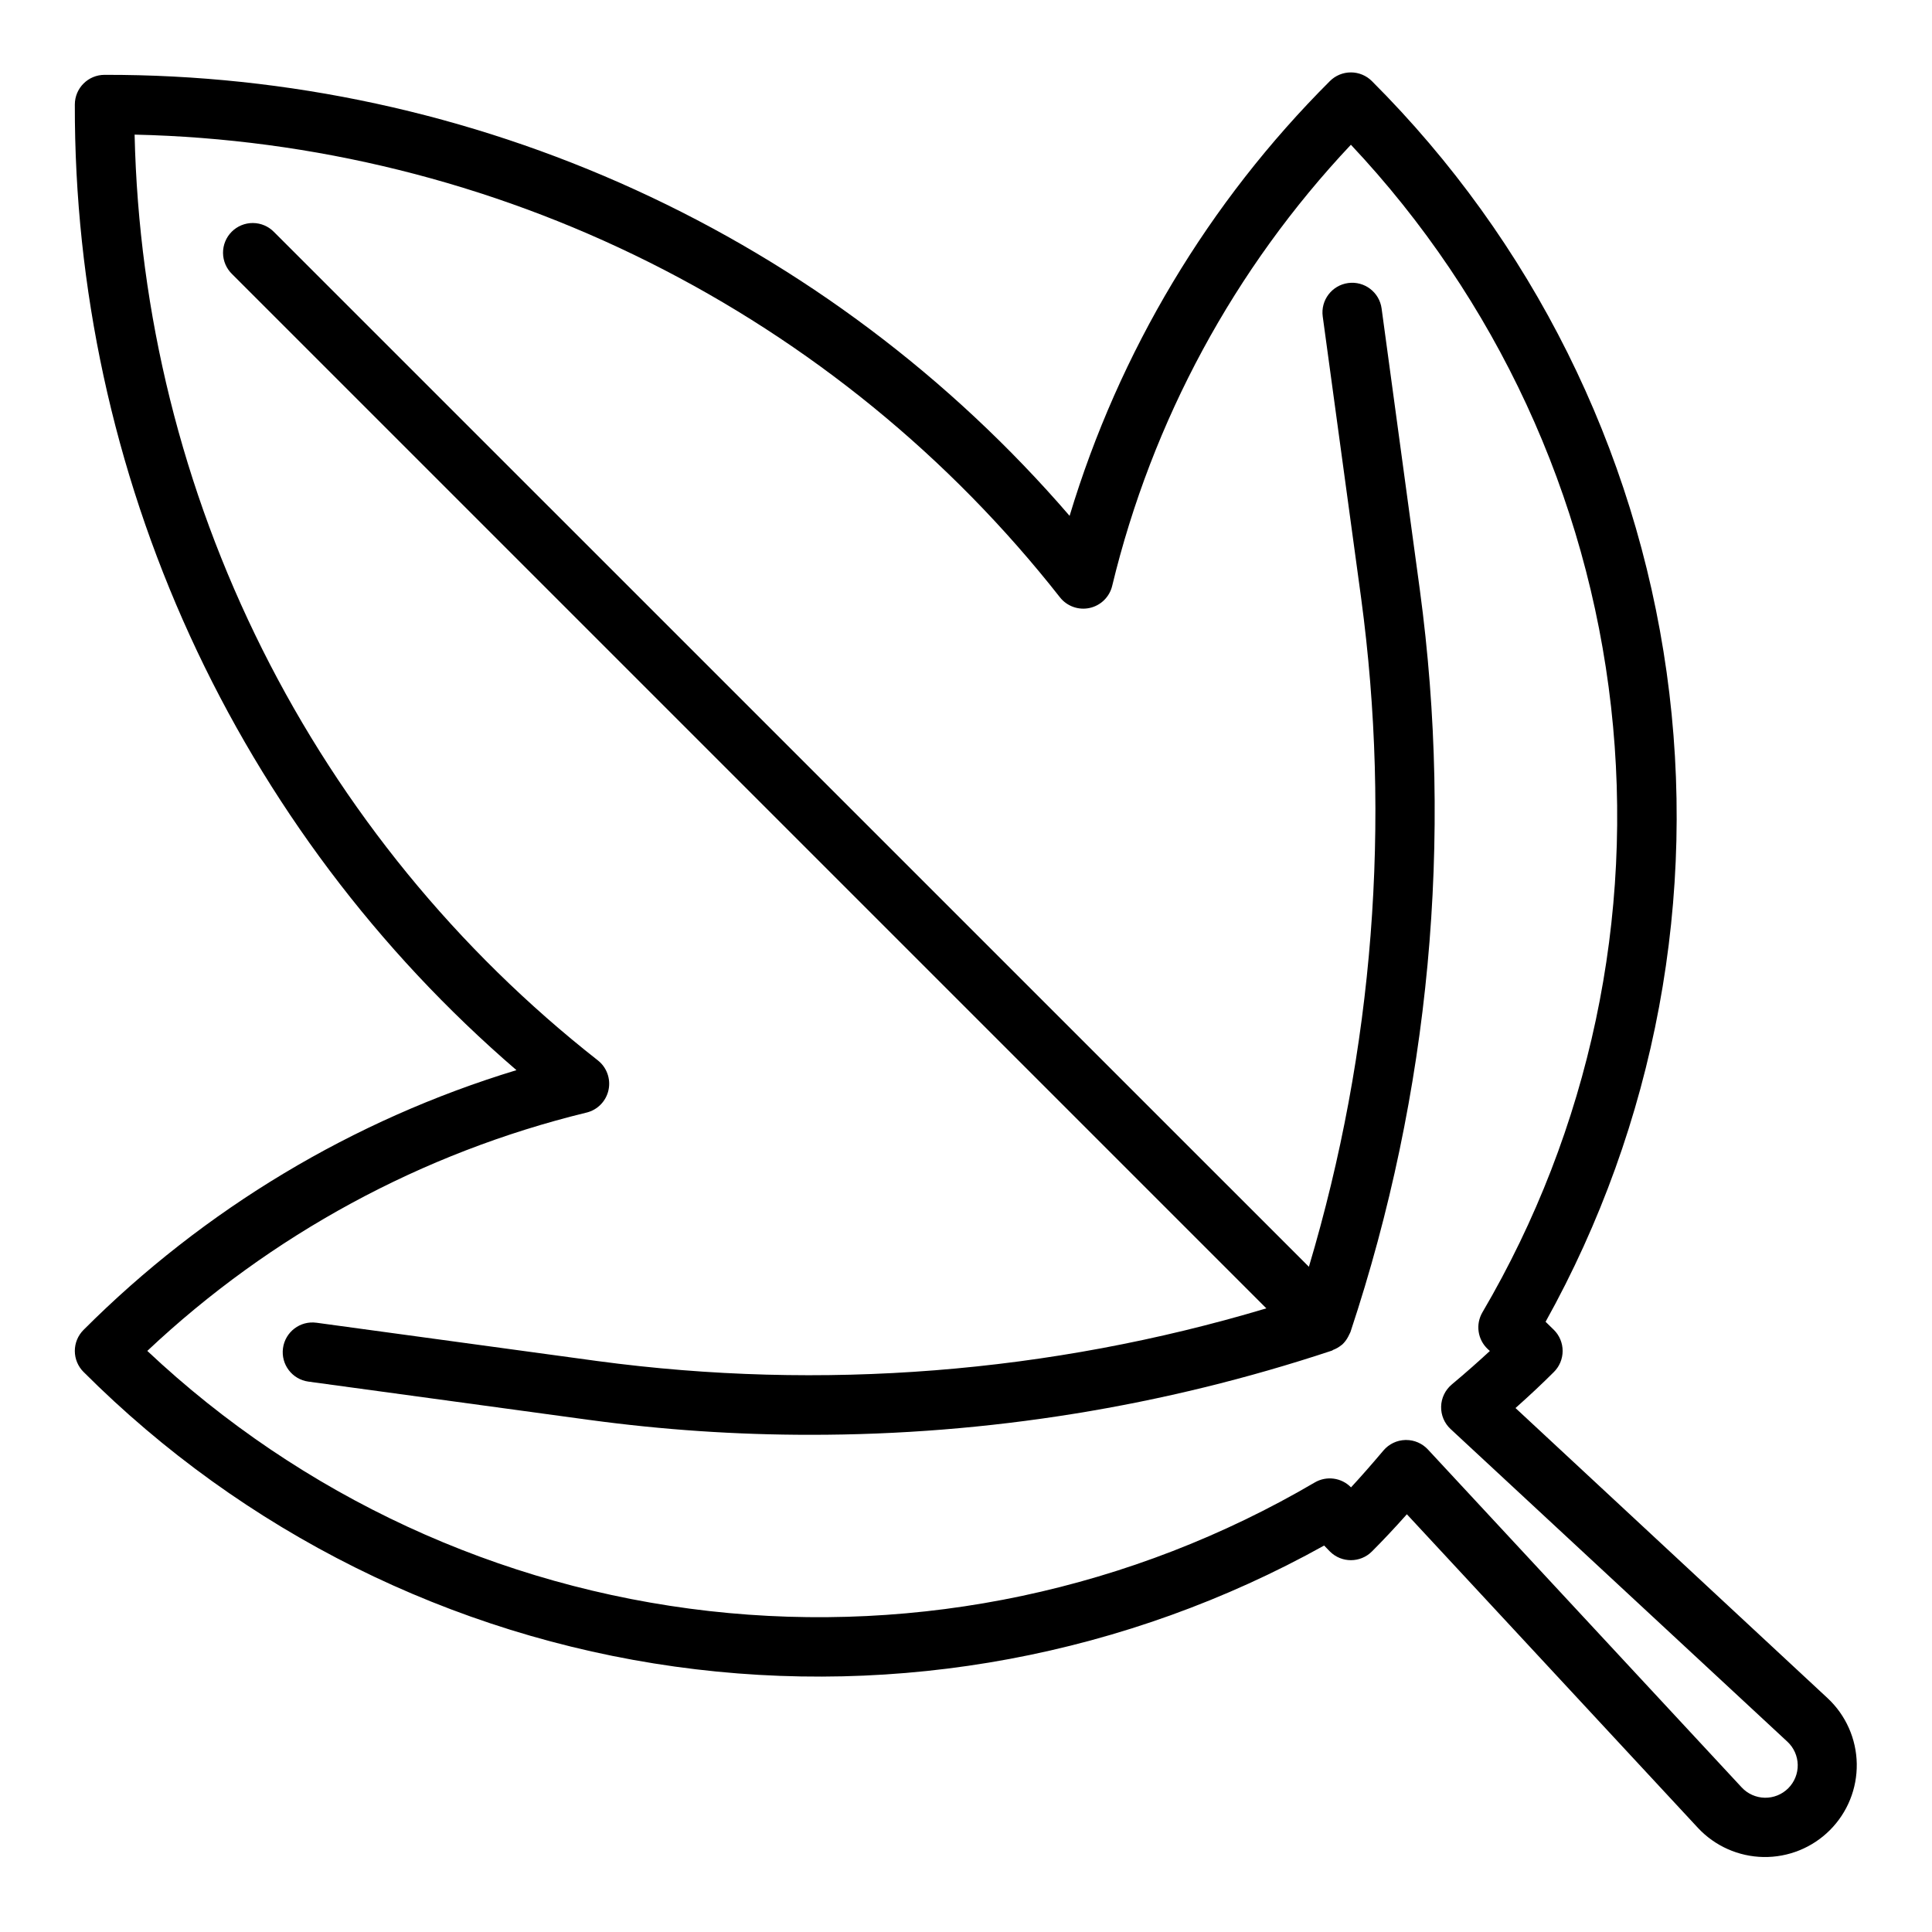 <?xml version="1.0" encoding="UTF-8"?>
<!-- Uploaded to: ICON Repo, www.svgrepo.com, Generator: ICON Repo Mixer Tools -->
<svg fill="#000000" width="800px" height="800px" version="1.1" viewBox="144 144 512 512" xmlns="http://www.w3.org/2000/svg">
 <g>
  <path d="m496.95 501.93c0.125 0 0.203-0.141 0.324-0.188 0.797-0.297 1.543-0.723 2.203-1.262 0.07-0.062 0.156-0.102 0.227-0.164h0.004c0.637-0.602 1.168-1.309 1.574-2.086 0.109-0.195 0.195-0.395 0.293-0.598 0.094-0.203 0.242-0.441 0.332-0.684l-0.004-0.004c21.008-63.305 27.289-130.57 18.363-196.67l-10.129-74.527c-0.586-4.309-4.555-7.324-8.863-6.738-4.309 0.59-7.328 4.555-6.738 8.863l10.16 74.512c8.023 59.422 3.309 119.87-13.828 177.33l-274.23-274.21c-1.469-1.52-3.484-2.383-5.594-2.402-2.113-0.02-4.144 0.812-5.637 2.305s-2.324 3.523-2.305 5.637c0.02 2.109 0.883 4.125 2.402 5.594l274.09 274.09c-57.41 17.176-117.82 21.941-177.21 13.973l-74.523-10.164-0.004 0.004c-4.309-0.59-8.273 2.43-8.863 6.738-0.586 4.309 2.43 8.277 6.738 8.863l74.523 10.164 0.004-0.004c19.383 2.633 38.926 3.945 58.488 3.938 46.965 0.023 93.625-7.508 138.2-22.301z"/>
  <path d="m166.14 507.58c42.352 42.367 97.355 69.777 156.68 78.078 59.328 8.301 119.74-2.957 172.09-32.074l1.527 1.574c3.074 3.074 8.059 3.074 11.133 0 2.992-2.992 6.023-6.219 9.266-9.863l77.145 83.121c4.5 4.816 10.766 7.598 17.355 7.711 6.59 0.109 12.945-2.457 17.605-7.121 4.664-4.66 7.231-11.016 7.121-17.605-0.113-6.59-2.894-12.855-7.711-17.355l-82.727-76.902c3.754-3.336 7.086-6.465 10.188-9.566l-0.004 0.004c1.48-1.477 2.309-3.481 2.309-5.57 0-2.09-0.828-4.094-2.309-5.57-0.73-0.73-1.473-1.449-2.211-2.156 29.125-52.355 40.387-112.78 32.082-172.11-8.309-59.328-35.73-114.34-78.109-156.68-1.477-1.48-3.481-2.309-5.57-2.309-2.09 0-4.094 0.828-5.57 2.309-32.156 32.113-55.855 71.699-68.973 115.21-31.688-36.766-70.945-66.246-115.09-86.418-44.145-20.172-92.129-30.559-140.66-30.453-4.348 0-7.875 3.527-7.875 7.875-0.109 48.57 10.293 96.59 30.496 140.76 20.203 44.172 49.723 83.445 86.539 115.13-43.324 13.16-82.73 36.805-114.73 68.84-1.477 1.477-2.309 3.481-2.309 5.57 0 2.09 0.832 4.094 2.309 5.57zm133.29-68.73c2.926-0.711 5.188-3.027 5.828-5.969 0.645-2.938-0.445-5.988-2.805-7.856-37.32-29.285-67.684-66.477-88.914-108.9s-32.797-89.023-33.867-136.45c47.395 1.07 93.965 12.625 136.37 33.828 42.402 21.203 79.582 51.535 108.87 88.812 1.867 2.359 4.922 3.445 7.859 2.801 2.941-0.648 5.258-2.914 5.965-5.84 10.566-43.812 32.371-84.109 63.266-116.92 38.469 40.883 62.66 93.125 68.941 148.91 6.285 55.781-5.672 112.1-34.082 160.51-1.867 3.176-1.281 7.223 1.406 9.738l0.559 0.512c-3.016 2.785-6.297 5.707-10.109 8.887h0.004c-1.73 1.453-2.754 3.582-2.809 5.84-0.055 2.262 0.863 4.434 2.523 5.969l89.238 82.84c1.707 1.582 2.695 3.793 2.742 6.121 0.043 2.328-0.863 4.574-2.512 6.223s-3.894 2.555-6.223 2.512c-2.328-0.047-4.539-1.035-6.121-2.742l-83.152-89.551c-1.492-1.605-3.582-2.516-5.773-2.512h-0.188c-2.25 0.051-4.371 1.066-5.824 2.785-3.086 3.652-5.902 6.863-8.59 9.77-2.527-2.594-6.504-3.129-9.629-1.289-48.41 28.398-104.71 40.348-160.49 34.062-55.773-6.289-108.01-30.473-148.88-68.938 32.676-30.773 72.781-52.535 116.39-63.156z"/>
 </g>
</svg>